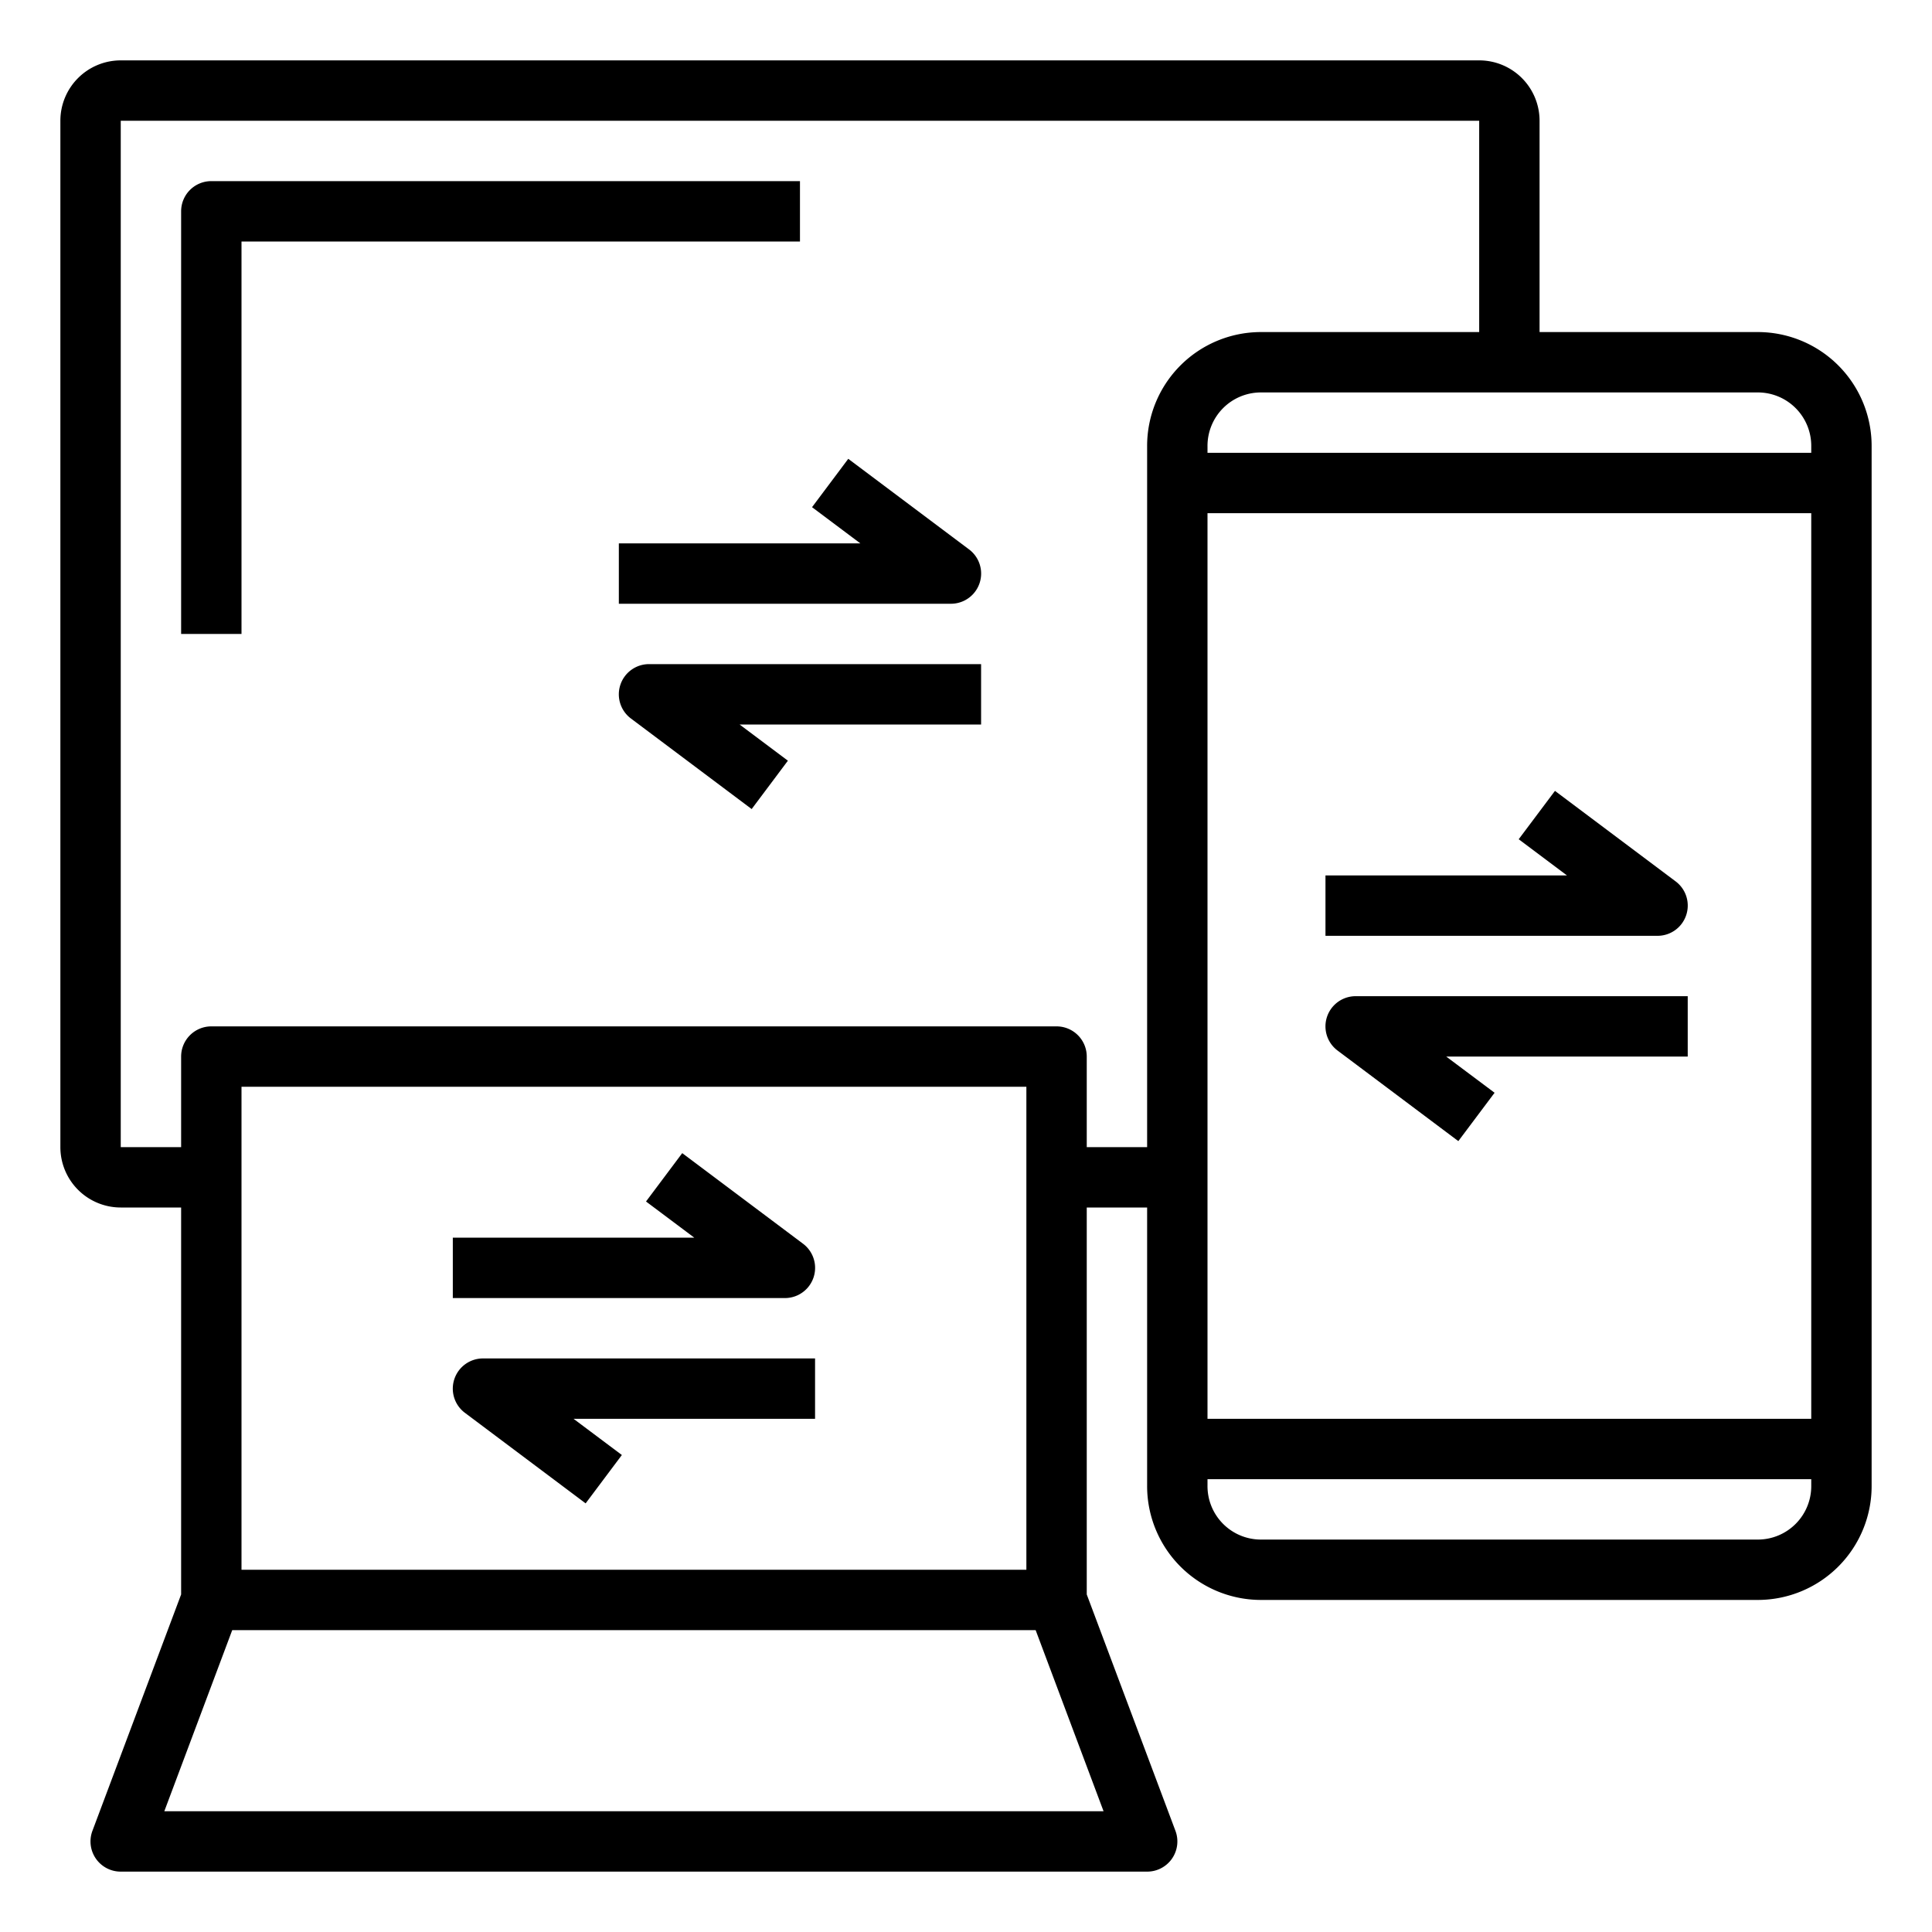 <svg fill="#000000" xmlns="http://www.w3.org/2000/svg"  viewBox="0 0 64 64" width="240px" height="240px"><path d="M 4 2 A 2 2 0 0 0 2 4 L 2 38 A 2 2 0 0 0 4 40 L 6 40 L 6 52.818 L 3.062 60.648 A 1 1 0 0 0 4 62 L 38 62 A 1 1 0 0 0 38.938 60.648 L 36 52.818 L 36 40 L 38 40 L 38 49.215 A 3.772 3.772 0 0 0 41.75 53 L 58.25 53 A 3.772 3.772 0 0 0 62 49.215 L 62 14.785 A 3.772 3.772 0 0 0 58.25 11 L 51 11 L 51 4 A 2 2 0 0 0 49 2 L 4 2 z M 4 4 L 49 4 L 49 11 L 41.75 11 A 3.772 3.772 0 0 0 38 14.785 L 38 38 L 36 38 L 36 35 A 1 1 0 0 0 35 34 L 7 34 A 1 1 0 0 0 6 35 L 6 38 L 4 38 L 4 4 z M 7 6 A 1 1 0 0 0 6 7 L 6 21 L 8 21 L 8 8 L 26.5 8 L 26.5 6 L 7 6 z M 41.75 13 L 58.25 13 A 1.77 1.77 0 0 1 60 14.785 L 60 15 L 40 15 L 40 14.785 A 1.77 1.77 0 0 1 41.75 13 z M 28.1 15.199 L 26.9 16.801 L 28.5 18 L 20.5 18 L 20.5 20 L 31.5 20 A 1 1 0 0 0 32.1 18.199 L 28.1 15.199 z M 40 17 L 60 17 L 60 47 L 40 47 L 40 17 z M 21.5 22 A 1 1 0 0 0 20.551 22.684 A 1 1 0 0 0 20.9 23.801 L 24.9 26.801 L 26.1 25.199 L 24.5 24 L 32.5 24 L 32.5 22 L 21.5 22 z M 51.51 26.199 L 50.309 27.801 L 51.908 29 L 43.908 29 L 43.908 31 L 54.908 31 A 1 1 0 0 0 55.857 30.316 A 1 1 0 0 0 55.51 29.199 L 51.51 26.199 z M 44.908 33 A 1 1 0 0 0 44.309 34.801 L 48.309 37.801 L 49.51 36.199 L 47.908 35 L 55.908 35 L 55.908 33 L 44.908 33 z M 8 36 L 34 36 L 34 52 L 8 52 L 8 36 z M 22.6 38.199 L 21.4 39.801 L 23 41 L 15 41 L 15 43 L 26 43 A 1 1 0 0 0 26.6 41.199 L 22.6 38.199 z M 16 45 A 1 1 0 0 0 15.051 45.684 A 1 1 0 0 0 15.4 46.801 L 19.4 49.801 L 20.6 48.199 L 19 47 L 27 47 L 27 45 L 16 45 z M 40 49 L 60 49 L 60 49.215 A 1.77 1.77 0 0 1 58.25 51 L 41.75 51 A 1.77 1.77 0 0 1 40 49.215 L 40 49 z M 7.693 54 L 34.307 54 L 36.557 60 L 5.443 60 L 7.693 54 z"/></svg>